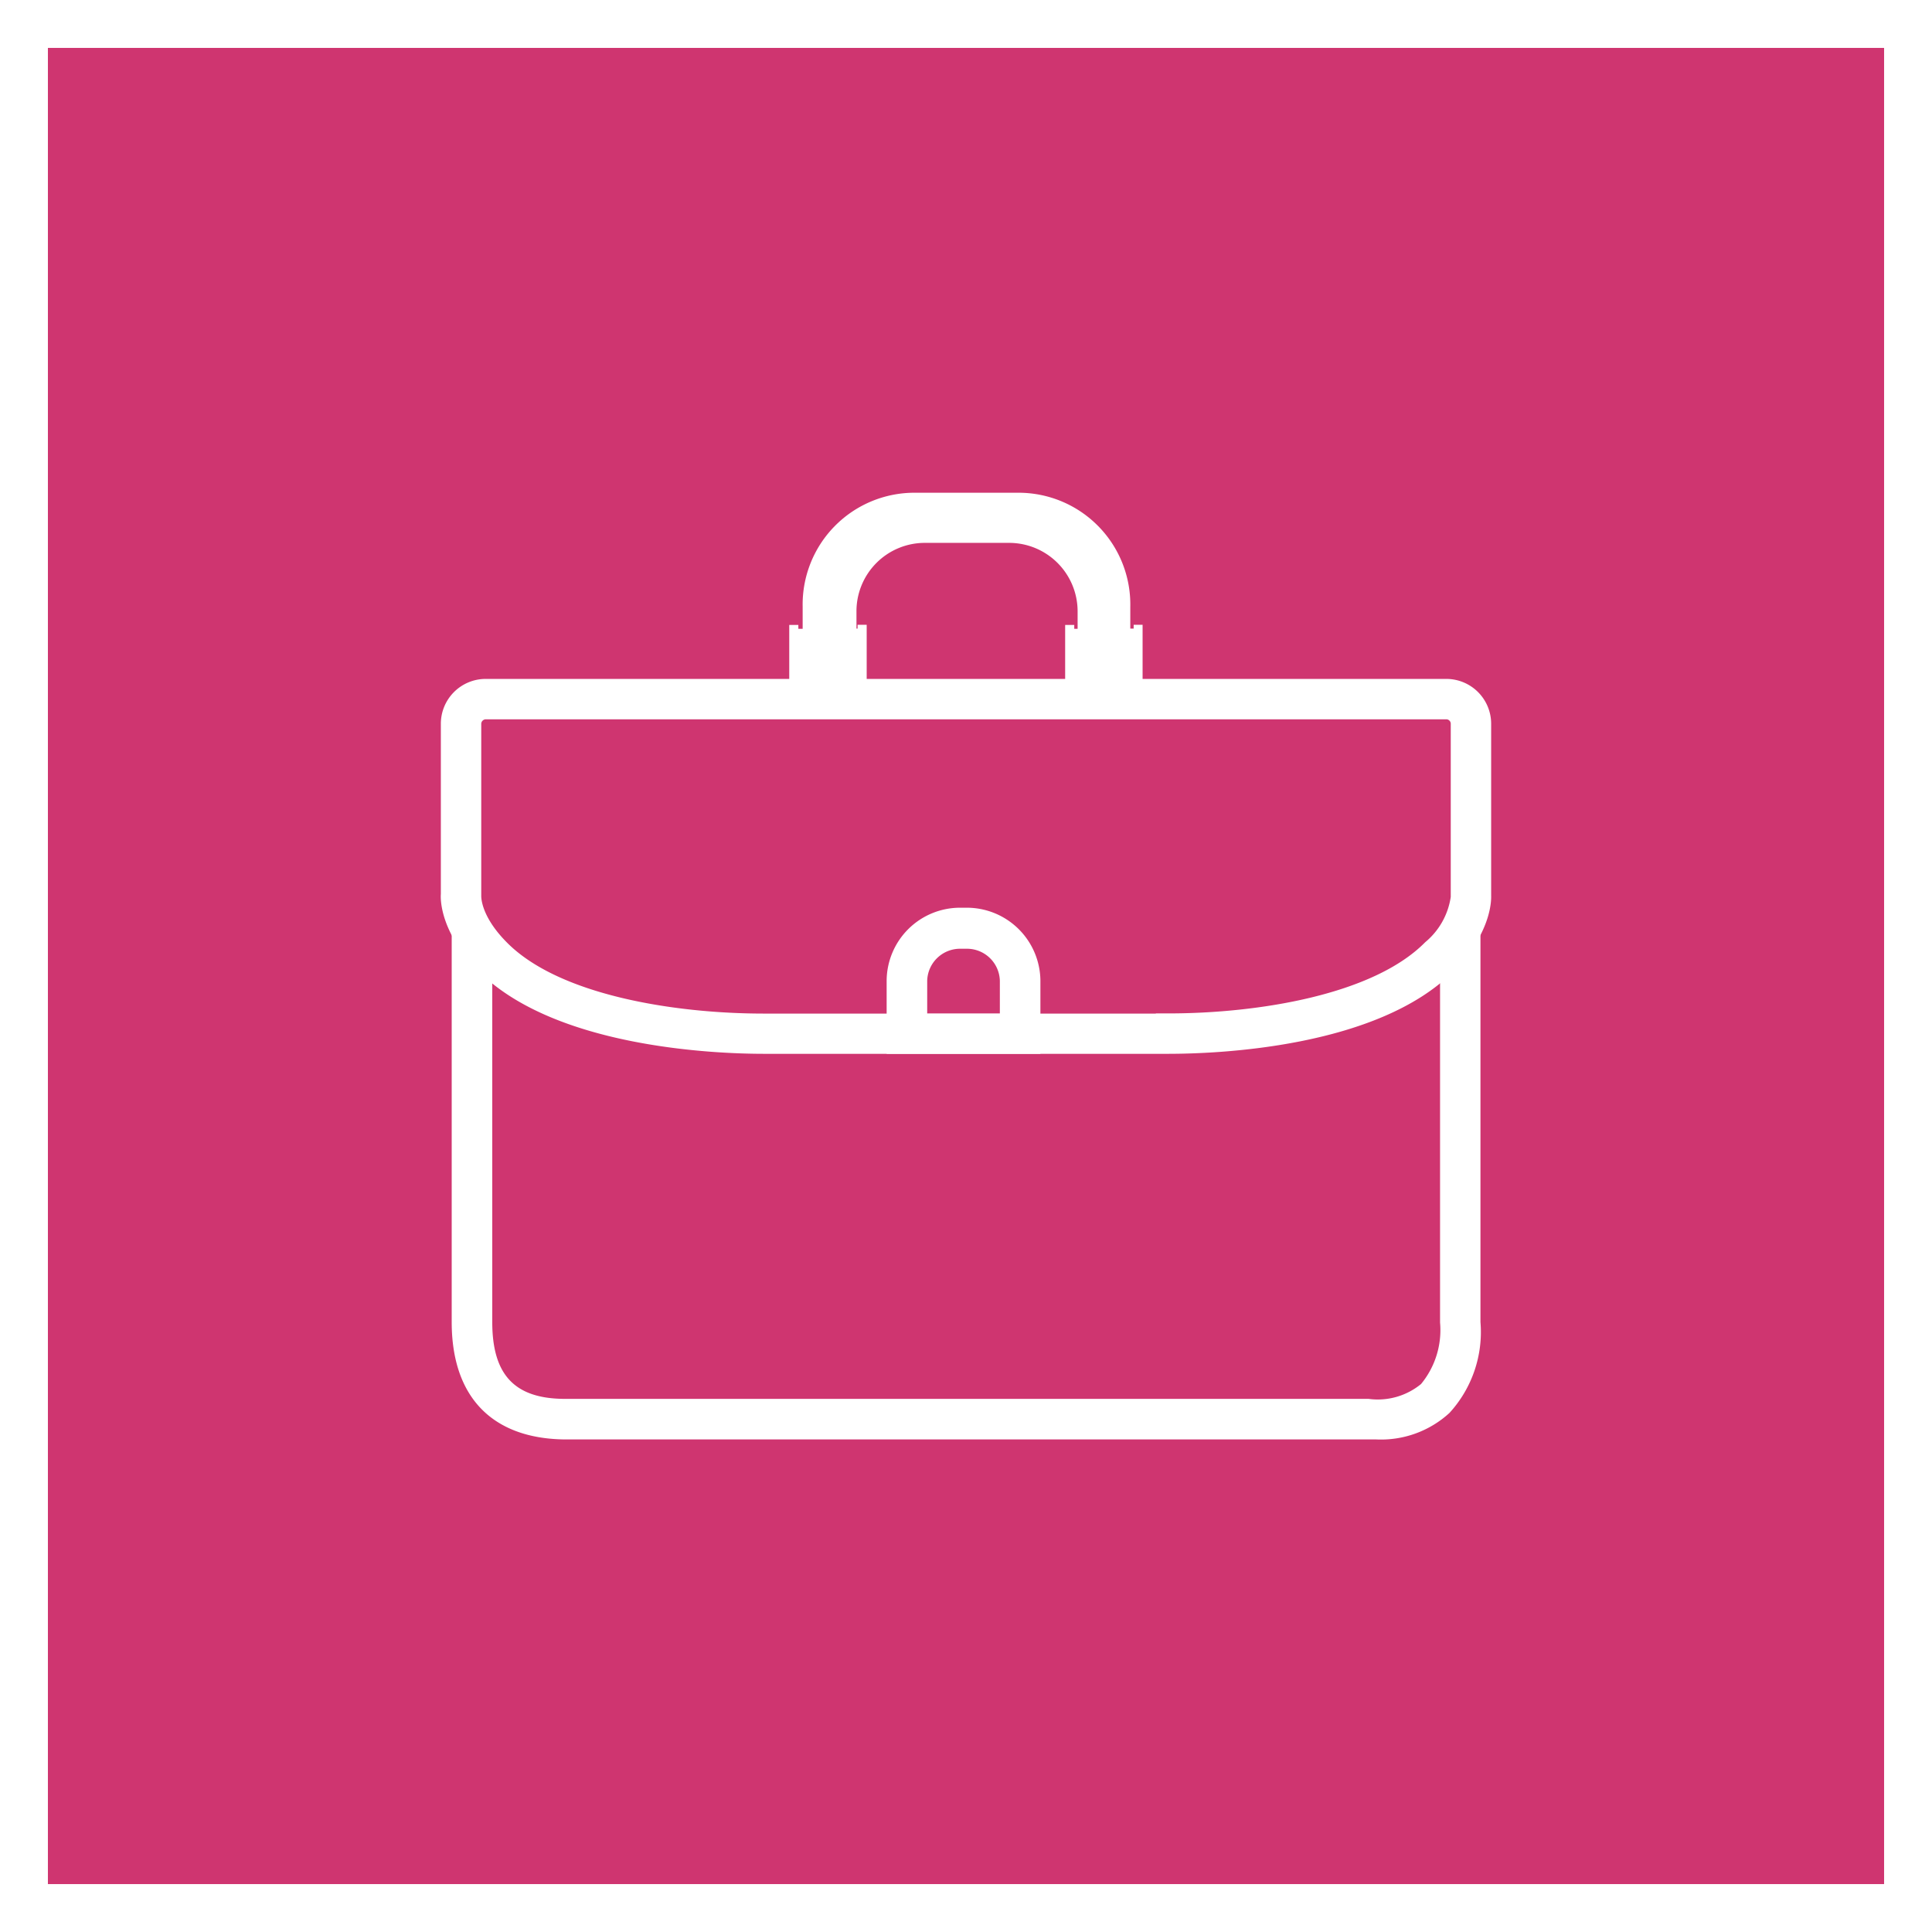 <svg xmlns="http://www.w3.org/2000/svg" id="Livello_1" data-name="Livello 1" viewBox="0 0 121 121"><rect x="0" y="0" width="121" height="121" fill="#333333" stroke="none"/><defs><style>.cls-1{fill:#cf3570;}.cls-2{fill:#fff;}</style></defs><rect class="cls-1" x="1.5" y="1.5" width="118" height="118"></rect><path class="cls-2" d="M118,3V118H3V3H118m3-3H0V121H121V0Z"></path><path class="cls-2" d="M86.12,90.15H35.29c-4.5-.08-7-2.69-7-7.35V58.4h2.54V82.8c0,3.27,1.37,4.77,4.44,4.81H85.71A4.27,4.27,0,0,0,89,86.68a5.31,5.31,0,0,0,1.19-3.85V58.28h2.53V82.8a7.5,7.5,0,0,1-1.94,5.69,6.34,6.34,0,0,1-4.61,1.66"></path><path class="cls-2" d="M72.39,63.47h.77c5.66,0,12.86-1.17,16.1-4.46a4.54,4.54,0,0,0,1.6-2.84V45.33a.28.28,0,0,0-.27-.28H30.42a.29.29,0,0,0-.28.28V56.11c0,.11,0,1.3,1.6,2.91,3.24,3.29,10.44,4.46,16.1,4.46H72.39ZM73.16,66H47.84c-3,0-13.14-.38-17.91-5.22-2.42-2.47-2.34-4.56-2.32-4.78V45.33a2.81,2.81,0,0,1,2.81-2.81H90.58a2.81,2.81,0,0,1,2.81,2.81V56.11c0,.13.1,2.22-2.33,4.69C86.29,65.64,76.16,66,73.16,66"></path><path class="cls-2" d="M71,39.13v.24h-.21V38a7,7,0,0,0-7-7.14H57.27a7,7,0,0,0-7,7.14v1.38H50v-.24h-.57v4.63h4.85V39.13h-.57v.24h-.07v-1.1A4.28,4.28,0,0,1,57.93,34h5.28a4.29,4.29,0,0,1,4.28,4.28v1.1h-.21v-.24h-.57v4.63h4.85V39.13Z"></path><path class="cls-2" d="M58.07,63.48h4.55V61.42a2.06,2.06,0,0,0-2.1-2h-.34a2.06,2.06,0,0,0-2.11,2ZM65.16,66H55.53v-4.6a4.6,4.6,0,0,1,4.65-4.55h.34a4.61,4.61,0,0,1,4.64,4.55Z"></path></svg>